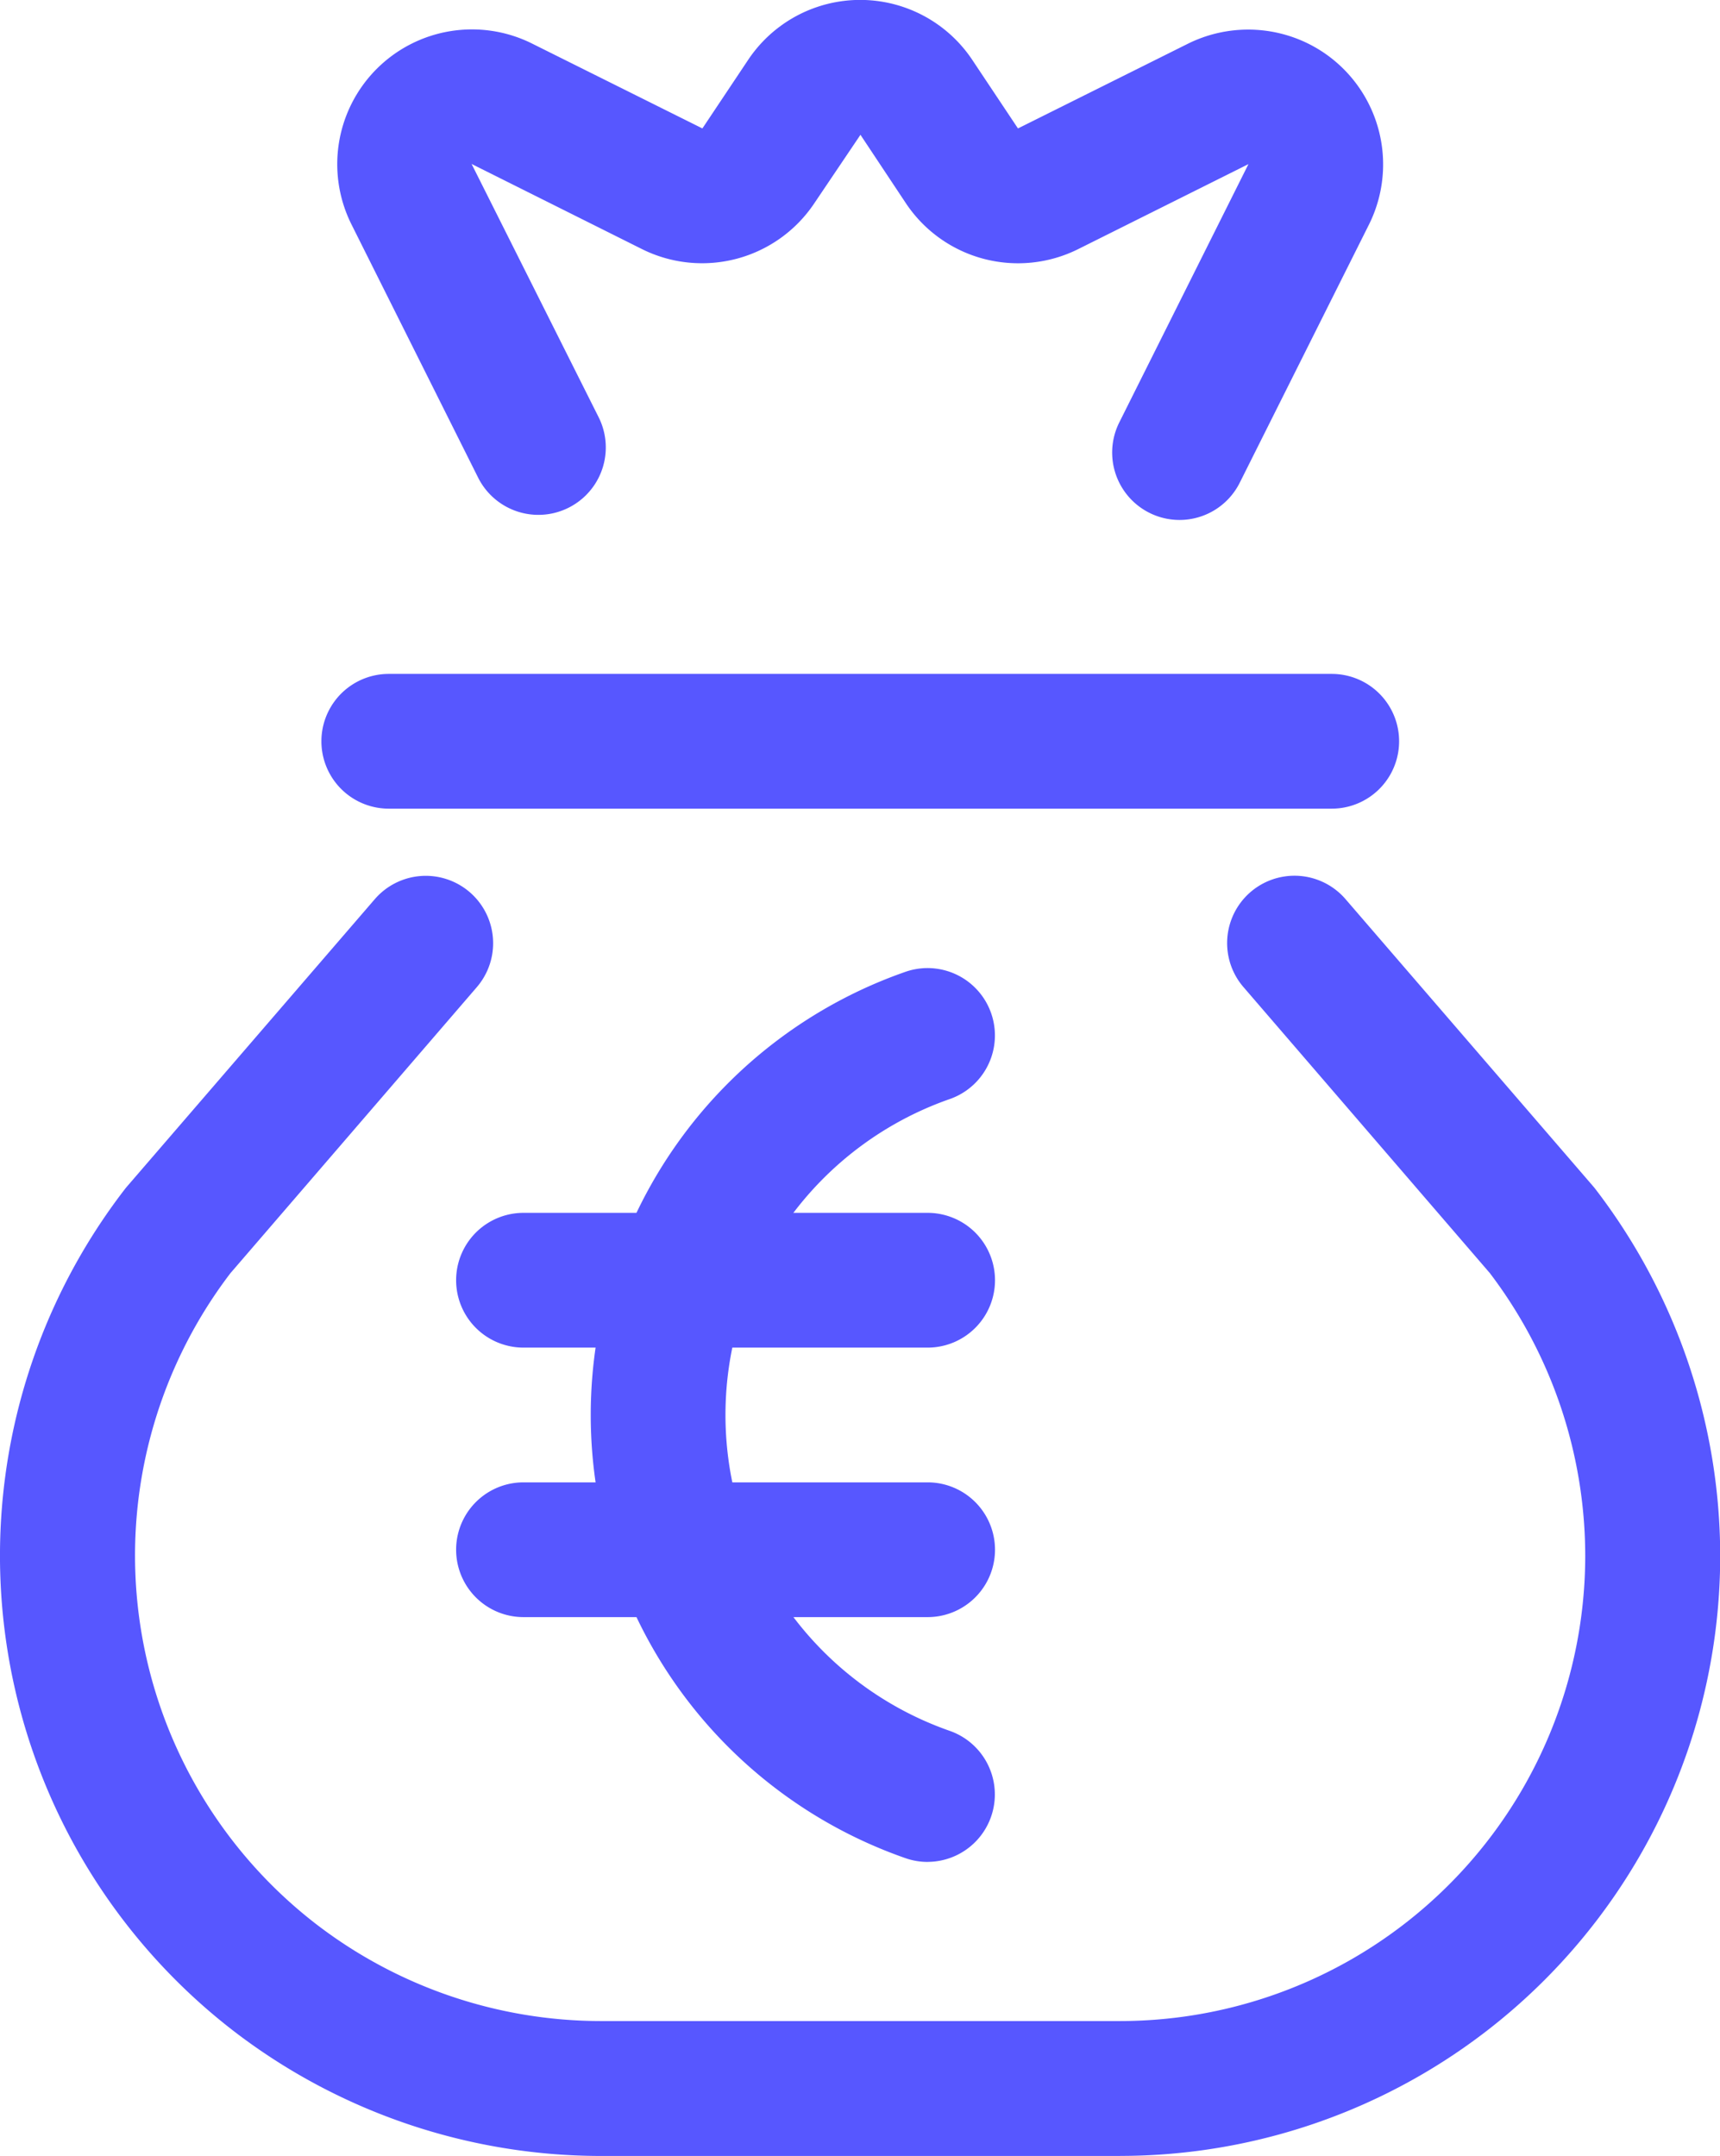 <svg xmlns="http://www.w3.org/2000/svg" width="33.514" height="42" viewBox="0 0 33.514 42">
  <g id="picto-salaire" transform="translate(-2.451 0.002)">
    <path id="Tracé_2270" data-name="Tracé 2270" d="M16.717,16.125H8.842a1.312,1.312,0,1,1,0-2.625h7.875a1.312,1.312,0,0,1,0,2.625Z" transform="translate(3.809 10.125)" fill="#5757ff"/>
    <path id="Tracé_2271" data-name="Tracé 2271" d="M16.717,19.125H8.842a1.312,1.312,0,1,1,0-2.625h7.875a1.312,1.312,0,0,1,0,2.625Z" transform="translate(3.809 12.375)" fill="#5757ff"/>
    <path id="Tracé_2272" data-name="Tracé 2272" d="M15.592,28.187a1.31,1.31,0,0,1-.433-.074,9.143,9.143,0,0,1,0-17.265,1.312,1.312,0,1,1,.865,2.478,6.518,6.518,0,0,0,0,12.308,1.313,1.313,0,0,1-.432,2.552Z" transform="translate(4.933 8.082)" fill="#5757ff"/>
    <path id="Tracé_2273" data-name="Tracé 2273" d="M25.716,10.125H7.342a1.312,1.312,0,1,1,0-2.625H25.716a1.312,1.312,0,0,1,0,2.625Z" transform="translate(2.684 5.626)" fill="#5757ff"/>
    <path id="Tracé_2274" data-name="Tracé 2274" d="M22.616,10.127a1.313,1.313,0,0,1-1.173-1.9L23.96,3.195,20.642,4.851a2.626,2.626,0,0,1-3.357-.894L16.4,2.624,15.5,3.959a2.629,2.629,0,0,1-3.356.892L8.823,3.192,11.3,8.129A1.312,1.312,0,0,1,8.949,9.3L6.482,4.369A2.625,2.625,0,0,1,9.988.84L13.32,2.5l.891-1.335a2.625,2.625,0,0,1,4.368,0L19.469,2.5,22.786.847a2.642,2.642,0,0,1,2.337,0,2.627,2.627,0,0,1,1.188,3.52L23.791,9.4A1.312,1.312,0,0,1,22.616,10.127Z" transform="translate(2.817 0)" fill="#5757ff"/>
    <path id="Tracé_2275" data-name="Tracé 2275" d="M24.275,34.684H14.142a11.755,11.755,0,0,1-7.127-2.425,11.693,11.693,0,0,1-2.138-16.4q.022-.029.046-.057l4.83-5.6a1.312,1.312,0,1,1,1.988,1.714l-4.8,5.571a9.068,9.068,0,0,0,1.68,12.688,9.116,9.116,0,0,0,5.527,1.881H24.274a9.068,9.068,0,0,0,9.065-9.071,9.116,9.116,0,0,0-1.859-5.5l-4.8-5.571a1.312,1.312,0,0,1,1.988-1.714l4.83,5.6q.024.028.046.057a11.754,11.754,0,0,1,2.425,7.126,11.693,11.693,0,0,1-11.689,11.7Z" transform="translate(0 7.313)" fill="#5757ff"/>
  </g>
</svg>
